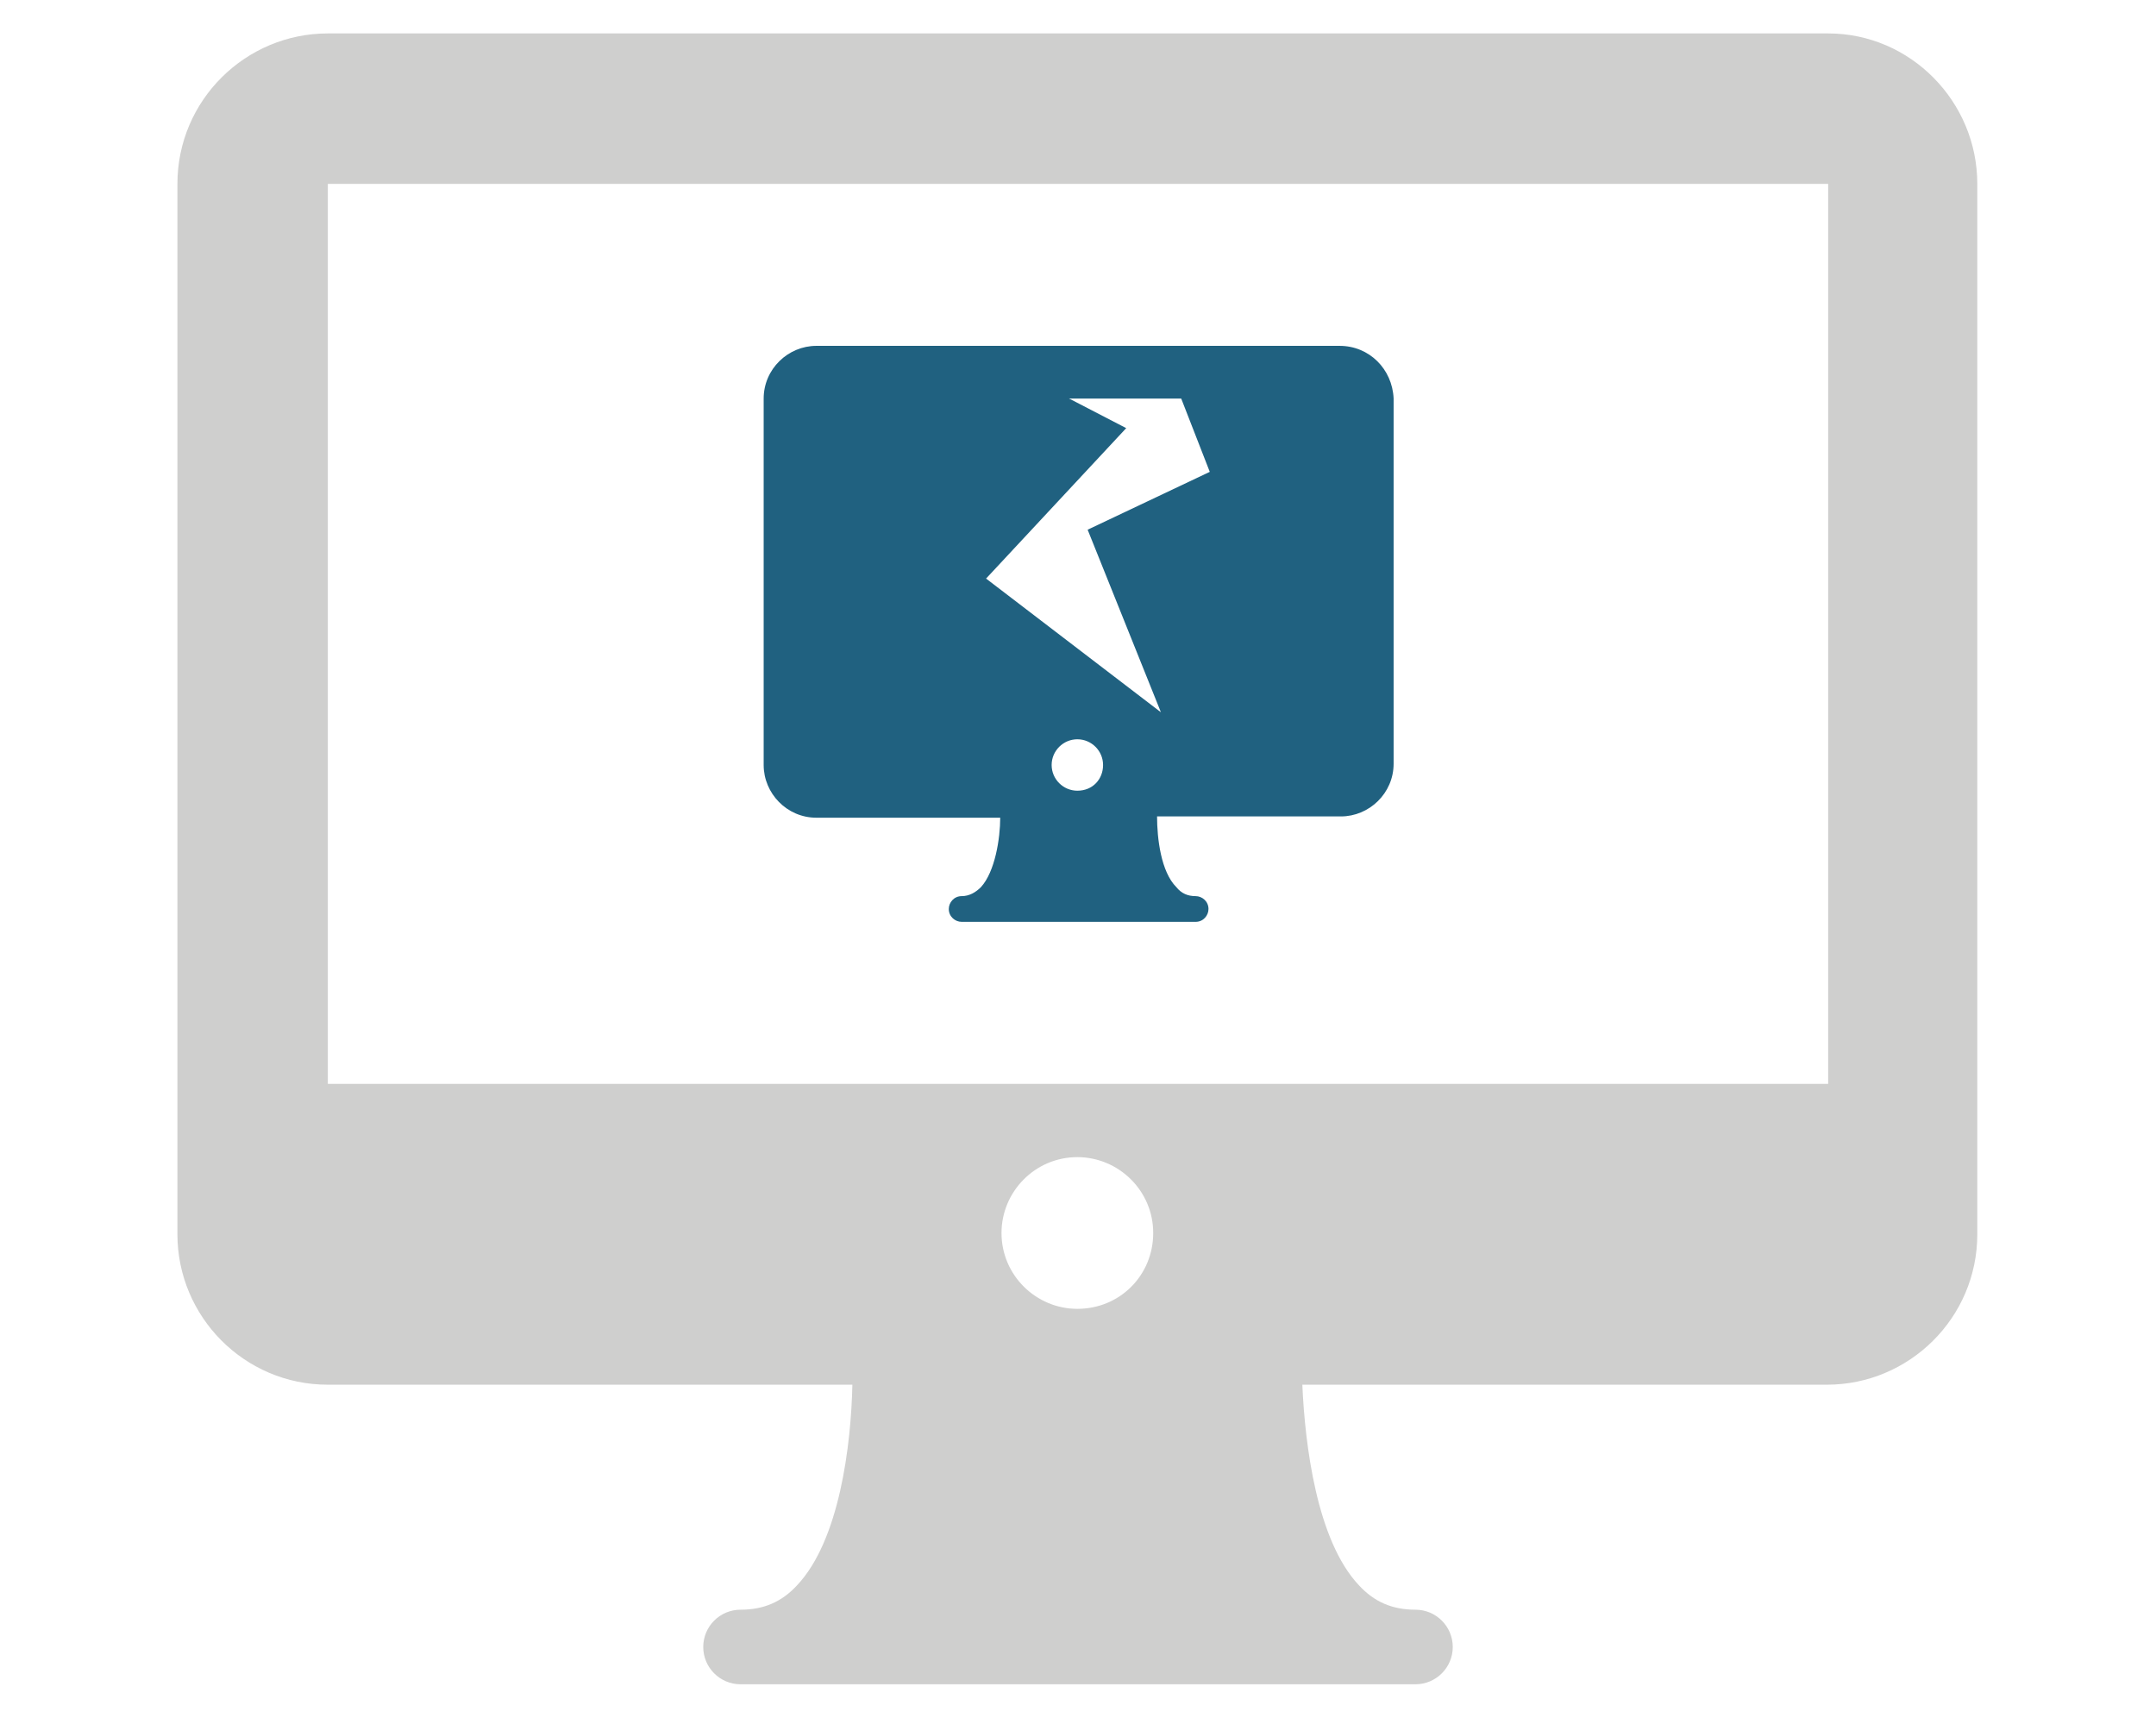 <?xml version="1.0" encoding="UTF-8"?> <!-- Generator: Adobe Illustrator 24.1.2, SVG Export Plug-In . SVG Version: 6.00 Build 0) --> <svg xmlns="http://www.w3.org/2000/svg" xmlns:xlink="http://www.w3.org/1999/xlink" version="1.1" id="Layer_1" x="0px" y="0px" viewBox="0 0 167.7 133.6" style="enable-background:new 0 0 167.7 133.6;" xml:space="preserve"> <style type="text/css"> .st0{fill:#CFCFCE;} .st1{fill:#206180;} </style> <g> <g> <path class="st0" d="M142.2,2.6H25.5c-6.4,0-11.7,5.2-11.7,11.7V96c0,6.4,5.2,11.7,11.7,11.7h40.8c-0.1,4.7-1,12.1-4.3,15.6 c-1.2,1.3-2.6,1.9-4.4,1.9c-1.6,0-2.9,1.3-2.9,2.9c0,1.6,1.3,2.9,2.9,2.9h52.5c1.6,0,2.9-1.3,2.9-2.9c0-1.6-1.3-2.9-2.9-2.9 c-1.8,0-3.2-0.6-4.4-1.9c-3.3-3.5-4.2-11-4.4-15.6h40.8c6.4,0,11.7-5.2,11.7-11.7V14.3C153.8,7.9,148.6,2.6,142.2,2.6z M83.8,101.8c-3.2,0-5.9-2.6-5.9-5.9c0-3.2,2.6-5.9,5.9-5.9c3.2,0,5.9,2.6,5.9,5.9C89.7,99.2,87.1,101.8,83.8,101.8z M25.5,84.3 v-70h116.7l0,70H25.5z"></path> </g> </g> <g> <g> <path class="st1" d="M104.2,26.9H63.5c-2.2,0-4.1,1.8-4.1,4.1v28.5c0,2.2,1.8,4.1,4.1,4.1h14.3c0,1.6-0.4,4.2-1.5,5.4 c-0.4,0.4-0.9,0.7-1.5,0.7c-0.6,0-1,0.5-1,1c0,0.6,0.5,1,1,1H93c0.6,0,1-0.5,1-1c0-0.6-0.5-1-1-1c-0.6,0-1.1-0.2-1.5-0.7 c-1.2-1.2-1.5-3.8-1.5-5.5h14.3c2.2,0,4.1-1.8,4.1-4.1V31C108.3,28.7,106.5,26.9,104.2,26.9z M83.8,61.5c-1.1,0-2-0.9-2-2 s0.9-2,2-2s2,0.9,2,2S85,61.5,83.8,61.5z M63.5,55.4V31h40.7l0,24.4H63.5z"></path> </g> </g> <path class="st1" d="M107.2,55.4c0,1.1-0.9,2-2,2H64.6c-1.1,0-2-0.9-2-2V31c0-1.1,0.9-2,2-2h14.7l8.3,4.3L76.7,45l13.6,10.4 l-5.7-14.2l9.5-4.5L91.1,29h14.1c1.1,0,2,0.9,2,2V55.4L107.2,55.4z"></path> </svg> 